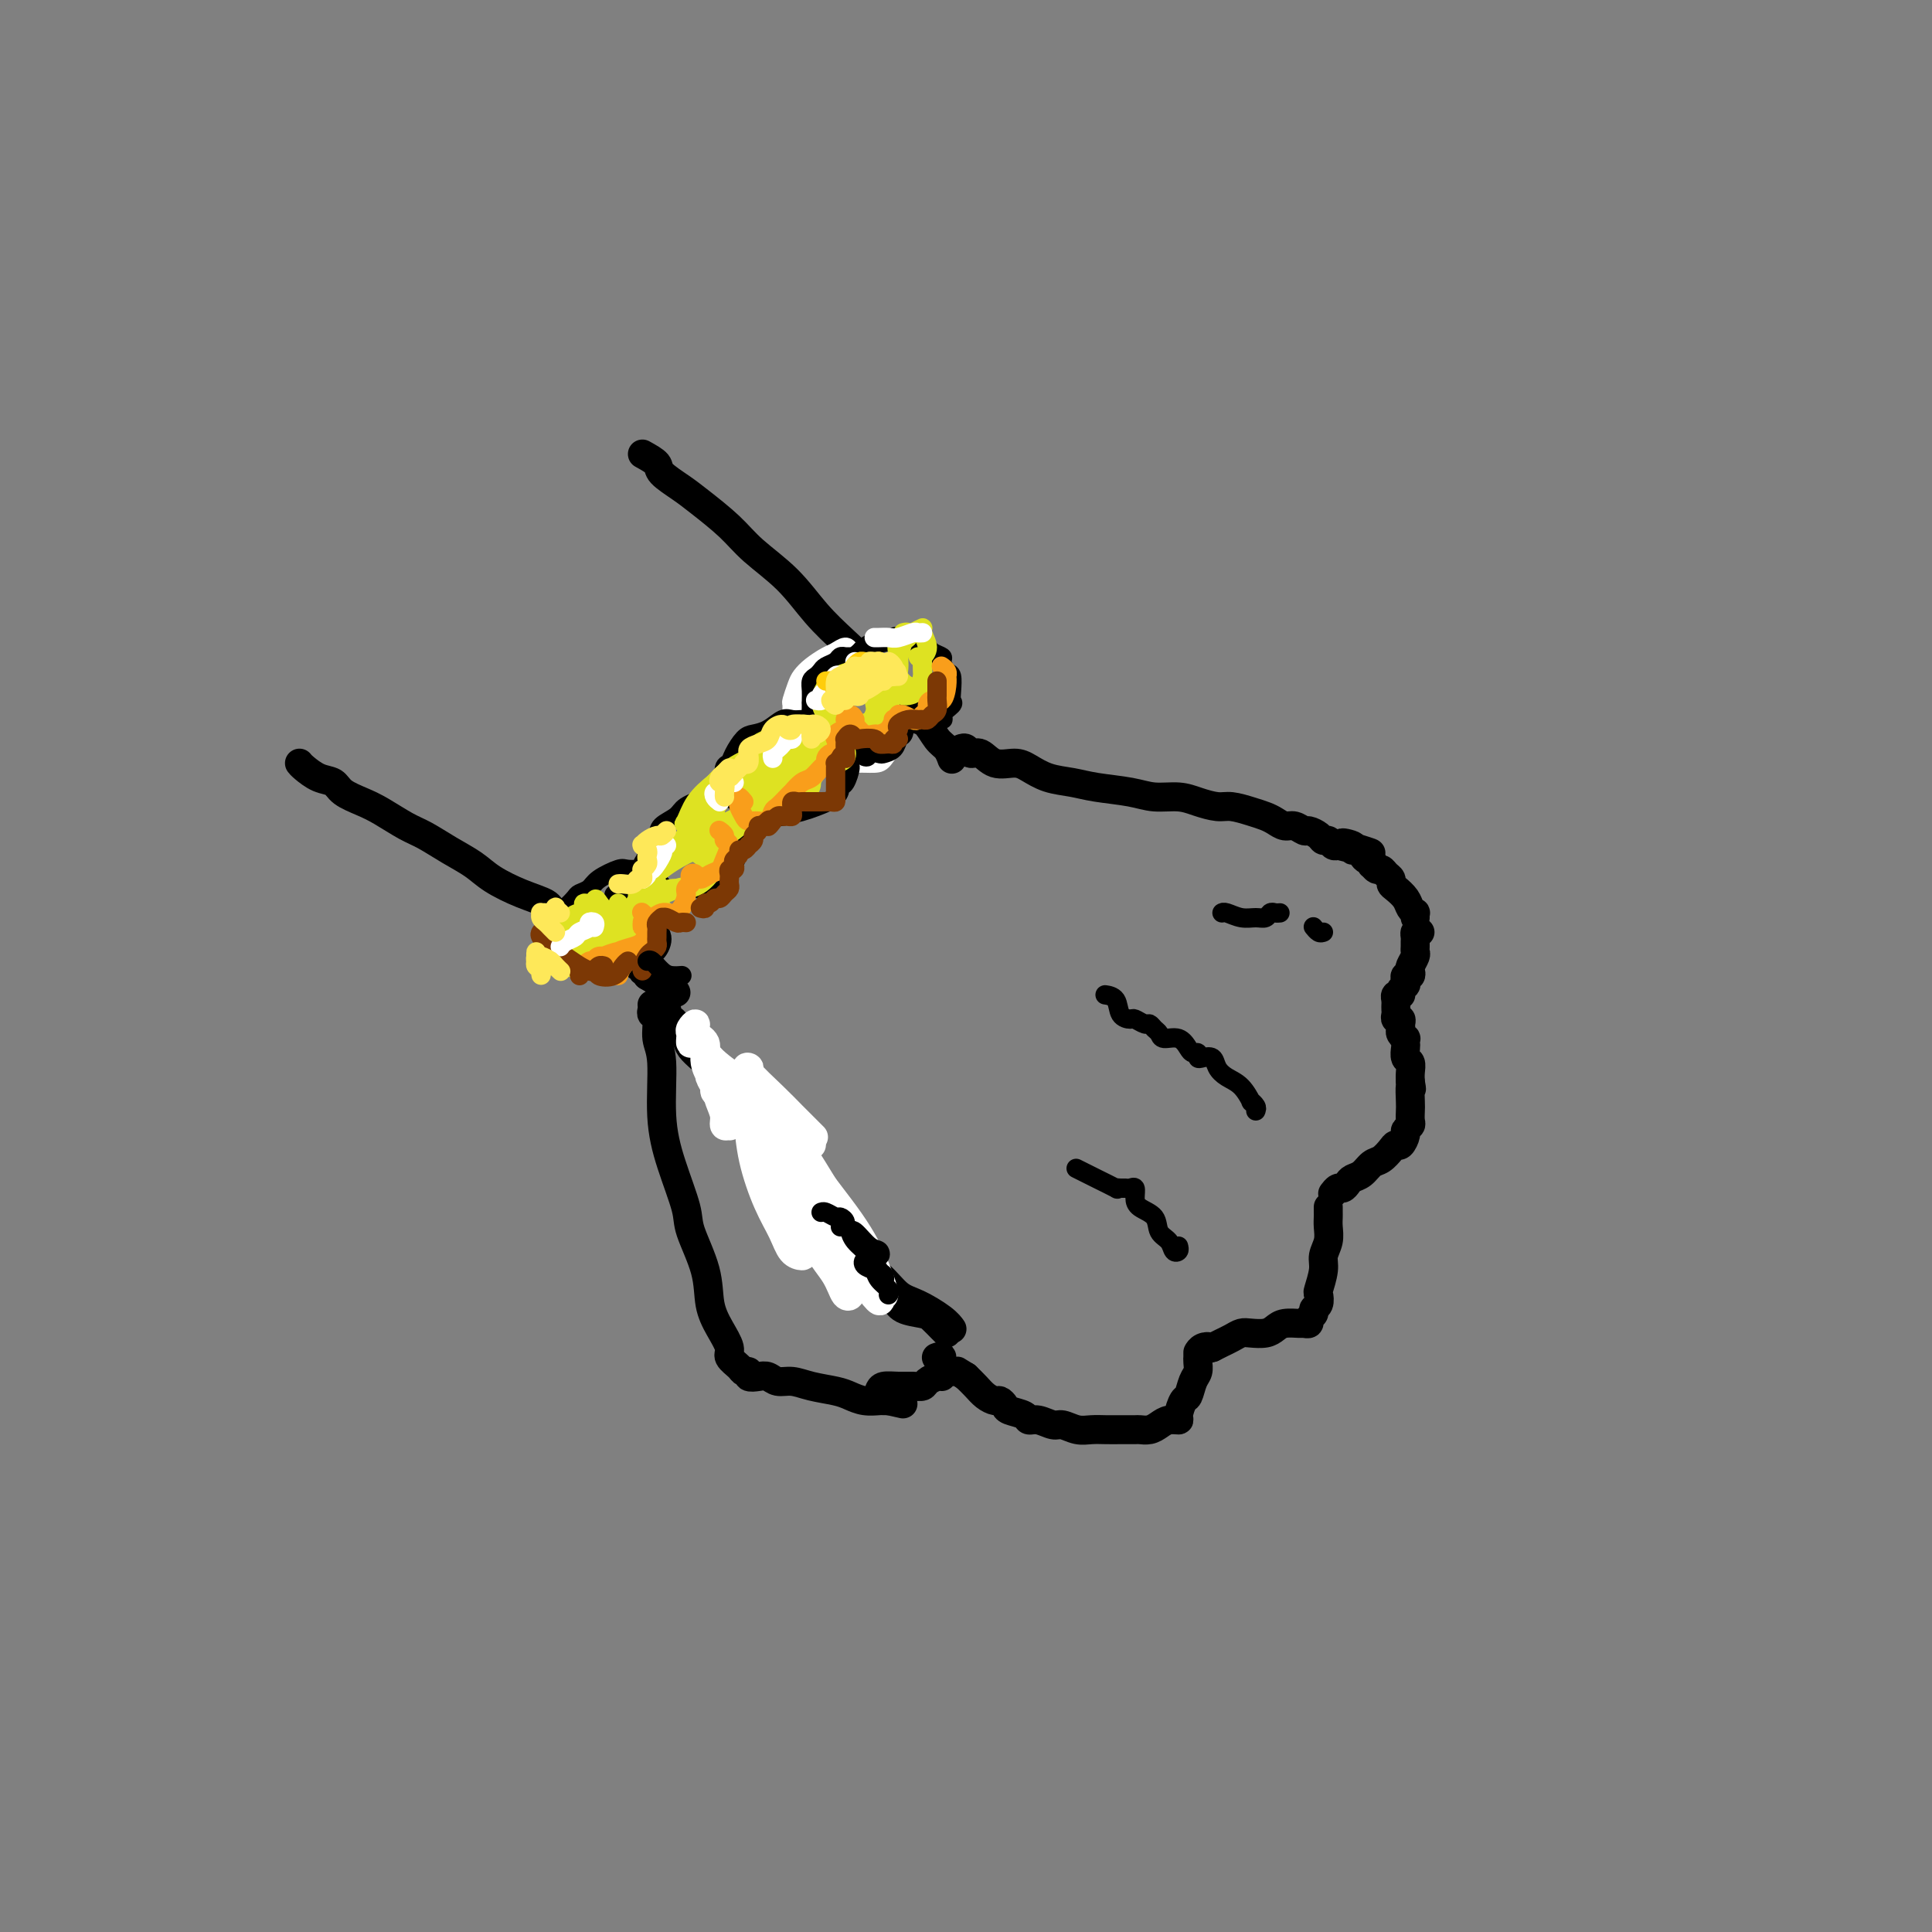 <svg viewBox='0 0 400 400' version='1.1' xmlns='http://www.w3.org/2000/svg' xmlns:xlink='http://www.w3.org/1999/xlink'><rect x="0" y="0" width="400" height="400" fill="#808080" stroke="none"/><g fill='none' stroke='#000000' stroke-width='6' stroke-linecap='round' stroke-linejoin='round'><path d='M133,94c1.255,0.694 2.509,1.388 3,2c0.491,0.612 0.218,1.141 1,2c0.782,0.859 2.620,2.047 4,3c1.380,0.953 2.303,1.671 4,3c1.697,1.329 4.167,3.270 6,5c1.833,1.730 3.028,3.248 5,5c1.972,1.752 4.721,3.739 7,6c2.279,2.261 4.087,4.796 6,7c1.913,2.204 3.930,4.079 6,6c2.070,1.921 4.193,3.890 6,6c1.807,2.110 3.297,4.363 5,6c1.703,1.637 3.619,2.660 5,4c1.381,1.340 2.226,2.998 3,4c0.774,1.002 1.478,1.347 2,2c0.522,0.653 0.864,1.615 1,2c0.136,0.385 0.068,0.192 0,0'/><path d='M62,158c0.165,0.214 0.329,0.428 1,1c0.671,0.572 1.847,1.503 3,2c1.153,0.497 2.283,0.560 3,1c0.717,0.440 1.023,1.258 2,2c0.977,0.742 2.626,1.409 4,2c1.374,0.591 2.471,1.106 4,2c1.529,0.894 3.488,2.168 5,3c1.512,0.832 2.577,1.224 4,2c1.423,0.776 3.205,1.937 5,3c1.795,1.063 3.605,2.027 5,3c1.395,0.973 2.376,1.956 4,3c1.624,1.044 3.892,2.150 6,3c2.108,0.850 4.056,1.445 5,2c0.944,0.555 0.885,1.069 2,2c1.115,0.931 3.403,2.278 5,3c1.597,0.722 2.503,0.820 3,1c0.497,0.180 0.585,0.443 1,1c0.415,0.557 1.158,1.407 2,2c0.842,0.593 1.785,0.928 2,1c0.215,0.072 -0.297,-0.120 0,0c0.297,0.120 1.404,0.553 2,1c0.596,0.447 0.680,0.908 1,1c0.320,0.092 0.874,-0.186 1,0c0.126,0.186 -0.176,0.837 0,1c0.176,0.163 0.831,-0.163 1,0c0.169,0.163 -0.147,0.813 0,1c0.147,0.187 0.756,-0.089 1,0c0.244,0.089 0.122,0.545 0,1'/><path d='M134,202c11.301,6.820 3.554,1.870 1,0c-2.554,-1.870 0.086,-0.658 1,0c0.914,0.658 0.101,0.764 0,1c-0.101,0.236 0.511,0.602 1,1c0.489,0.398 0.854,0.828 1,1c0.146,0.172 0.073,0.086 0,0'/><path d='M199,155c0.353,-0.130 0.706,-0.260 1,0c0.294,0.260 0.528,0.909 1,1c0.472,0.091 1.181,-0.375 2,0c0.819,0.375 1.748,1.592 3,2c1.252,0.408 2.828,0.007 4,0c1.172,-0.007 1.940,0.379 3,1c1.060,0.621 2.410,1.477 4,2c1.590,0.523 3.419,0.714 5,1c1.581,0.286 2.915,0.668 5,1c2.085,0.332 4.922,0.615 7,1c2.078,0.385 3.398,0.873 5,1c1.602,0.127 3.485,-0.107 5,0c1.515,0.107 2.661,0.553 4,1c1.339,0.447 2.873,0.893 4,1c1.127,0.107 1.849,-0.125 3,0c1.151,0.125 2.731,0.607 4,1c1.269,0.393 2.228,0.698 3,1c0.772,0.302 1.358,0.602 2,1c0.642,0.398 1.342,0.894 2,1c0.658,0.106 1.276,-0.178 2,0c0.724,0.178 1.556,0.817 2,1c0.444,0.183 0.500,-0.091 1,0c0.500,0.091 1.443,0.546 2,1c0.557,0.454 0.727,0.905 1,1c0.273,0.095 0.651,-0.167 1,0c0.349,0.167 0.671,0.762 1,1c0.329,0.238 0.664,0.119 1,0'/><path d='M277,175c12.456,3.111 4.594,0.889 2,0c-2.594,-0.889 0.078,-0.444 1,0c0.922,0.444 0.093,0.888 0,1c-0.093,0.112 0.550,-0.110 1,0c0.450,0.110 0.708,0.550 1,1c0.292,0.450 0.617,0.909 1,1c0.383,0.091 0.824,-0.187 1,0c0.176,0.187 0.088,0.838 0,1c-0.088,0.162 -0.177,-0.164 0,0c0.177,0.164 0.621,0.818 1,1c0.379,0.182 0.692,-0.107 1,0c0.308,0.107 0.611,0.609 1,1c0.389,0.391 0.863,0.672 1,1c0.137,0.328 -0.065,0.705 0,1c0.065,0.295 0.396,0.509 1,1c0.604,0.491 1.482,1.260 2,2c0.518,0.740 0.675,1.453 1,2c0.325,0.547 0.819,0.930 1,1c0.181,0.070 0.049,-0.174 0,0c-0.049,0.174 -0.014,0.764 0,1c0.014,0.236 0.007,0.118 0,0'/><path d='M137,208c0.032,-0.119 0.064,-0.239 0,0c-0.064,0.239 -0.226,0.836 0,1c0.226,0.164 0.838,-0.104 1,0c0.162,0.104 -0.126,0.580 0,1c0.126,0.420 0.668,0.785 1,1c0.332,0.215 0.456,0.280 1,1c0.544,0.720 1.508,2.093 2,3c0.492,0.907 0.513,1.347 1,2c0.487,0.653 1.440,1.518 2,2c0.560,0.482 0.727,0.581 1,1c0.273,0.419 0.651,1.159 1,2c0.349,0.841 0.667,1.783 1,2c0.333,0.217 0.681,-0.293 1,0c0.319,0.293 0.610,1.387 1,2c0.390,0.613 0.878,0.745 1,1c0.122,0.255 -0.121,0.633 0,1c0.121,0.367 0.607,0.725 1,1c0.393,0.275 0.693,0.469 1,1c0.307,0.531 0.621,1.399 1,2c0.379,0.601 0.823,0.934 1,1c0.177,0.066 0.089,-0.137 0,0c-0.089,0.137 -0.178,0.614 0,1c0.178,0.386 0.622,0.682 1,1c0.378,0.318 0.689,0.659 1,1'/><path d='M157,236c3.029,4.576 0.600,2.015 0,1c-0.600,-1.015 0.628,-0.484 1,0c0.372,0.484 -0.112,0.922 0,1c0.112,0.078 0.818,-0.204 1,0c0.182,0.204 -0.162,0.895 0,1c0.162,0.105 0.831,-0.375 1,0c0.169,0.375 -0.161,1.606 0,2c0.161,0.394 0.813,-0.048 1,0c0.187,0.048 -0.090,0.586 0,1c0.090,0.414 0.546,0.703 1,1c0.454,0.297 0.906,0.601 1,1c0.094,0.399 -0.171,0.895 0,1c0.171,0.105 0.777,-0.179 1,0c0.223,0.179 0.064,0.821 0,1c-0.064,0.179 -0.032,-0.106 0,0c0.032,0.106 0.065,0.602 0,1c-0.065,0.398 -0.229,0.698 0,1c0.229,0.302 0.850,0.606 1,1c0.150,0.394 -0.170,0.879 0,1c0.170,0.121 0.829,-0.122 1,0c0.171,0.122 -0.146,0.610 0,1c0.146,0.390 0.756,0.683 1,1c0.244,0.317 0.122,0.659 0,1'/><path d='M167,253c1.774,2.585 1.210,0.548 1,0c-0.210,-0.548 -0.067,0.393 0,1c0.067,0.607 0.059,0.880 0,1c-0.059,0.120 -0.170,0.087 0,0c0.170,-0.087 0.621,-0.227 1,0c0.379,0.227 0.687,0.823 1,1c0.313,0.177 0.632,-0.064 1,0c0.368,0.064 0.787,0.434 1,1c0.213,0.566 0.222,1.330 1,2c0.778,0.670 2.327,1.247 4,2c1.673,0.753 3.471,1.684 5,3c1.529,1.316 2.788,3.018 4,4c1.212,0.982 2.376,1.242 4,2c1.624,0.758 3.706,2.012 5,3c1.294,0.988 1.798,1.711 2,2c0.202,0.289 0.101,0.145 0,0'/><path d='M294,193c-0.423,-0.089 -0.846,-0.178 -1,0c-0.154,0.178 -0.040,0.624 0,1c0.040,0.376 0.007,0.682 0,1c-0.007,0.318 0.012,0.648 0,1c-0.012,0.352 -0.055,0.725 0,1c0.055,0.275 0.207,0.451 0,1c-0.207,0.549 -0.774,1.471 -1,2c-0.226,0.529 -0.112,0.667 0,1c0.112,0.333 0.222,0.863 0,1c-0.222,0.137 -0.776,-0.117 -1,0c-0.224,0.117 -0.116,0.605 0,1c0.116,0.395 0.241,0.698 0,1c-0.241,0.302 -0.849,0.603 -1,1c-0.151,0.397 0.155,0.890 0,1c-0.155,0.110 -0.773,-0.163 -1,0c-0.227,0.163 -0.065,0.761 0,1c0.065,0.239 0.032,0.120 0,0'/><path d='M289,208c-0.008,0.341 -0.016,0.683 0,1c0.016,0.317 0.057,0.610 0,1c-0.057,0.390 -0.212,0.878 0,1c0.212,0.122 0.793,-0.121 1,0c0.207,0.121 0.041,0.606 0,1c-0.041,0.394 0.041,0.697 0,1c-0.041,0.303 -0.207,0.605 0,1c0.207,0.395 0.786,0.883 1,1c0.214,0.117 0.061,-0.138 0,0c-0.061,0.138 -0.030,0.670 0,1c0.030,0.330 0.061,0.459 0,1c-0.061,0.541 -0.212,1.496 0,2c0.212,0.504 0.788,0.559 1,1c0.212,0.441 0.061,1.269 0,2c-0.061,0.731 -0.030,1.366 0,2'/><path d='M292,224c0.464,2.544 0.126,0.905 0,1c-0.126,0.095 -0.038,1.924 0,3c0.038,1.076 0.025,1.400 0,2c-0.025,0.600 -0.062,1.475 0,2c0.062,0.525 0.224,0.701 0,1c-0.224,0.299 -0.833,0.723 -1,1c-0.167,0.277 0.107,0.407 0,1c-0.107,0.593 -0.595,1.649 -1,2c-0.405,0.351 -0.727,-0.004 -1,0c-0.273,0.004 -0.497,0.368 -1,1c-0.503,0.632 -1.287,1.531 -2,2c-0.713,0.469 -1.357,0.508 -2,1c-0.643,0.492 -1.285,1.437 -2,2c-0.715,0.563 -1.502,0.743 -2,1c-0.498,0.257 -0.708,0.591 -1,1c-0.292,0.409 -0.666,0.893 -1,1c-0.334,0.107 -0.628,-0.164 -1,0c-0.372,0.164 -0.820,0.761 -1,1c-0.180,0.239 -0.090,0.119 0,0'/><path d='M275,250c0.001,-0.094 0.001,-0.188 0,0c-0.001,0.188 -0.004,0.659 0,1c0.004,0.341 0.016,0.554 0,1c-0.016,0.446 -0.061,1.125 0,2c0.061,0.875 0.226,1.945 0,3c-0.226,1.055 -0.844,2.093 -1,3c-0.156,0.907 0.150,1.682 0,3c-0.150,1.318 -0.757,3.179 -1,4c-0.243,0.821 -0.122,0.601 0,1c0.122,0.399 0.244,1.417 0,2c-0.244,0.583 -0.853,0.730 -1,1c-0.147,0.270 0.170,0.661 0,1c-0.170,0.339 -0.826,0.626 -1,1c-0.174,0.374 0.133,0.835 0,1c-0.133,0.165 -0.706,0.034 -1,0c-0.294,-0.034 -0.309,0.030 -1,0c-0.691,-0.030 -2.058,-0.152 -3,0c-0.942,0.152 -1.459,0.579 -2,1c-0.541,0.421 -1.105,0.835 -2,1c-0.895,0.165 -2.119,0.082 -3,0c-0.881,-0.082 -1.418,-0.163 -2,0c-0.582,0.163 -1.207,0.569 -2,1c-0.793,0.431 -1.752,0.885 -2,1c-0.248,0.115 0.215,-0.110 0,0c-0.215,0.110 -1.107,0.555 -2,1'/><path d='M251,279c-3.276,0.944 -1.466,0.305 -1,0c0.466,-0.305 -0.413,-0.274 -1,0c-0.587,0.274 -0.882,0.793 -1,1c-0.118,0.207 -0.059,0.104 0,0'/><path d='M248,281c0.006,-0.062 0.013,-0.125 0,0c-0.013,0.125 -0.045,0.437 0,1c0.045,0.563 0.165,1.376 0,2c-0.165,0.624 -0.617,1.057 -1,2c-0.383,0.943 -0.697,2.396 -1,3c-0.303,0.604 -0.595,0.361 -1,1c-0.405,0.639 -0.923,2.161 -1,3c-0.077,0.839 0.288,0.995 0,1c-0.288,0.005 -1.227,-0.142 -2,0c-0.773,0.142 -1.379,0.574 -2,1c-0.621,0.426 -1.257,0.846 -2,1c-0.743,0.154 -1.591,0.041 -2,0c-0.409,-0.041 -0.377,-0.010 -1,0c-0.623,0.010 -1.900,-0.001 -3,0c-1.100,0.001 -2.023,0.016 -3,0c-0.977,-0.016 -2.008,-0.061 -3,0c-0.992,0.061 -1.944,0.227 -3,0c-1.056,-0.227 -2.217,-0.848 -3,-1c-0.783,-0.152 -1.187,0.167 -2,0c-0.813,-0.167 -2.035,-0.818 -3,-1c-0.965,-0.182 -1.673,0.105 -2,0c-0.327,-0.105 -0.272,-0.602 -1,-1c-0.728,-0.398 -2.240,-0.697 -3,-1c-0.760,-0.303 -0.770,-0.609 -1,-1c-0.230,-0.391 -0.680,-0.867 -1,-1c-0.320,-0.133 -0.508,0.078 -1,0c-0.492,-0.078 -1.286,-0.444 -2,-1c-0.714,-0.556 -1.347,-1.302 -2,-2c-0.653,-0.698 -1.327,-1.349 -2,-2'/><path d='M200,285c-2.587,-1.591 -1.555,-1.067 -2,-1c-0.445,0.067 -2.367,-0.322 -3,-1c-0.633,-0.678 0.022,-1.644 0,-2c-0.022,-0.356 -0.721,-0.102 -1,0c-0.279,0.102 -0.140,0.051 0,0'/><path d='M196,276c-0.228,-0.222 -0.455,-0.444 -1,-1c-0.545,-0.556 -1.407,-1.445 -2,-2c-0.593,-0.555 -0.916,-0.776 -2,-1c-1.084,-0.224 -2.930,-0.452 -4,-1c-1.070,-0.548 -1.365,-1.417 -2,-2c-0.635,-0.583 -1.610,-0.881 -2,-1c-0.390,-0.119 -0.195,-0.060 0,0'/><path d='M135,208c0.033,0.313 0.065,0.626 0,1c-0.065,0.374 -0.229,0.810 0,1c0.229,0.190 0.851,0.136 1,1c0.149,0.864 -0.173,2.647 0,4c0.173,1.353 0.842,2.276 1,5c0.158,2.724 -0.196,7.248 0,11c0.196,3.752 0.941,6.733 2,10c1.059,3.267 2.433,6.820 3,9c0.567,2.180 0.328,2.986 1,5c0.672,2.014 2.255,5.235 3,8c0.745,2.765 0.651,5.073 1,7c0.349,1.927 1.140,3.473 2,5c0.860,1.527 1.790,3.035 2,4c0.210,0.965 -0.299,1.387 0,2c0.299,0.613 1.407,1.419 2,2c0.593,0.581 0.673,0.939 1,1c0.327,0.061 0.902,-0.176 1,0c0.098,0.176 -0.281,0.764 0,1c0.281,0.236 1.221,0.119 2,0c0.779,-0.119 1.398,-0.239 2,0c0.602,0.239 1.186,0.837 2,1c0.814,0.163 1.859,-0.110 3,0c1.141,0.110 2.379,0.604 4,1c1.621,0.396 3.625,0.695 5,1c1.375,0.305 2.123,0.618 3,1c0.877,0.382 1.885,0.834 3,1c1.115,0.166 2.339,0.045 3,0c0.661,-0.045 0.760,-0.013 1,0c0.240,0.013 0.620,0.006 1,0'/><path d='M184,290c5.167,1.167 2.583,0.583 0,0'/><path d='M182,288c0.159,-0.424 0.318,-0.848 1,-1c0.682,-0.152 1.888,-0.030 3,0c1.112,0.030 2.130,-0.030 3,0c0.870,0.030 1.592,0.152 2,0c0.408,-0.152 0.501,-0.577 1,-1c0.499,-0.423 1.404,-0.845 2,-1c0.596,-0.155 0.885,-0.044 1,0c0.115,0.044 0.058,0.022 0,0'/></g>
<g fill='none' stroke='#FFFFFF' stroke-width='6' stroke-linecap='round' stroke-linejoin='round'><path d='M168,237c-0.339,-0.854 -0.678,-1.709 -1,-2c-0.322,-0.291 -0.626,-0.020 -1,0c-0.374,0.020 -0.818,-0.211 -1,0c-0.182,0.211 -0.101,0.863 0,1c0.101,0.137 0.223,-0.241 0,1c-0.223,1.241 -0.793,4.102 -1,6c-0.207,1.898 -0.053,2.835 0,4c0.053,1.165 0.004,2.559 0,3c-0.004,0.441 0.036,-0.069 0,0c-0.036,0.069 -0.150,0.717 0,1c0.150,0.283 0.562,0.199 0,-1c-0.562,-1.199 -2.098,-3.514 -3,-6c-0.902,-2.486 -1.170,-5.144 -2,-7c-0.830,-1.856 -2.221,-2.909 -3,-4c-0.779,-1.091 -0.946,-2.218 -1,-3c-0.054,-0.782 0.006,-1.217 0,-1c-0.006,0.217 -0.077,1.088 0,3c0.077,1.912 0.301,4.866 1,8c0.699,3.134 1.873,6.447 3,9c1.127,2.553 2.208,4.346 3,6c0.792,1.654 1.296,3.167 2,4c0.704,0.833 1.609,0.984 2,1c0.391,0.016 0.270,-0.105 0,-1c-0.270,-0.895 -0.688,-2.564 -1,-5c-0.312,-2.436 -0.519,-5.638 -1,-8c-0.481,-2.362 -1.237,-3.884 -2,-6c-0.763,-2.116 -1.535,-4.825 -2,-6c-0.465,-1.175 -0.625,-0.816 -1,-1c-0.375,-0.184 -0.964,-0.910 -1,-1c-0.036,-0.090 0.482,0.455 1,1'/><path d='M159,233c-0.514,-2.858 0.702,2.997 2,7c1.298,4.003 2.678,6.155 4,9c1.322,2.845 2.586,6.382 4,9c1.414,2.618 2.978,4.318 4,6c1.022,1.682 1.502,3.345 2,4c0.498,0.655 1.015,0.301 1,0c-0.015,-0.301 -0.561,-0.547 -1,-2c-0.439,-1.453 -0.772,-4.111 -2,-7c-1.228,-2.889 -3.350,-6.009 -5,-9c-1.650,-2.991 -2.827,-5.851 -4,-8c-1.173,-2.149 -2.342,-3.585 -3,-5c-0.658,-1.415 -0.806,-2.810 -1,-3c-0.194,-0.190 -0.434,0.824 0,2c0.434,1.176 1.542,2.512 3,5c1.458,2.488 3.266,6.126 5,9c1.734,2.874 3.393,4.982 5,7c1.607,2.018 3.162,3.946 4,5c0.838,1.054 0.960,1.233 1,1c0.040,-0.233 -0.003,-0.878 0,-2c0.003,-1.122 0.050,-2.720 -1,-5c-1.050,-2.280 -3.199,-5.243 -5,-8c-1.801,-2.757 -3.255,-5.308 -5,-8c-1.745,-2.692 -3.781,-5.525 -5,-7c-1.219,-1.475 -1.621,-1.590 -2,-2c-0.379,-0.410 -0.734,-1.113 -1,-1c-0.266,0.113 -0.444,1.044 0,3c0.444,1.956 1.511,4.937 3,8c1.489,3.063 3.401,6.209 6,10c2.599,3.791 5.885,8.226 8,11c2.115,2.774 3.057,3.887 4,5'/><path d='M180,267c3.157,4.179 2.050,1.625 2,1c-0.050,-0.625 0.957,0.678 1,0c0.043,-0.678 -0.878,-3.336 -2,-6c-1.122,-2.664 -2.445,-5.333 -5,-9c-2.555,-3.667 -6.344,-8.331 -9,-12c-2.656,-3.669 -4.180,-6.343 -6,-9c-1.820,-2.657 -3.936,-5.299 -5,-7c-1.064,-1.701 -1.076,-2.463 -1,-3c0.076,-0.537 0.242,-0.851 0,-1c-0.242,-0.149 -0.891,-0.134 0,1c0.891,1.134 3.321,3.386 5,5c1.679,1.614 2.606,2.588 4,4c1.394,1.412 3.255,3.260 4,4c0.745,0.740 0.372,0.370 0,0'/><path d='M151,227c-0.000,-0.526 -0.000,-1.051 0,-1c0.000,0.051 0.001,0.679 0,1c-0.001,0.321 -0.004,0.336 0,1c0.004,0.664 0.016,1.977 0,3c-0.016,1.023 -0.060,1.758 0,2c0.060,0.242 0.224,-0.008 0,0c-0.224,0.008 -0.834,0.273 -1,0c-0.166,-0.273 0.114,-1.083 0,-2c-0.114,-0.917 -0.620,-1.941 -1,-3c-0.380,-1.059 -0.634,-2.152 -1,-3c-0.366,-0.848 -0.845,-1.449 -1,-2c-0.155,-0.551 0.015,-1.050 0,-1c-0.015,0.050 -0.214,0.651 0,1c0.214,0.349 0.840,0.447 1,1c0.160,0.553 -0.147,1.562 0,2c0.147,0.438 0.749,0.303 1,0c0.251,-0.303 0.150,-0.776 0,-1c-0.150,-0.224 -0.351,-0.198 -1,-1c-0.649,-0.802 -1.747,-2.432 -2,-4c-0.253,-1.568 0.339,-3.072 0,-4c-0.339,-0.928 -1.607,-1.278 -2,-2c-0.393,-0.722 0.091,-1.816 0,-2c-0.091,-0.184 -0.757,0.544 -1,1c-0.243,0.456 -0.064,0.642 0,1c0.064,0.358 0.012,0.889 0,1c-0.012,0.111 0.018,-0.197 0,0c-0.018,0.197 -0.082,0.899 0,1c0.082,0.101 0.309,-0.400 1,0c0.691,0.400 1.845,1.700 3,3'/><path d='M147,219c1.578,1.667 4.022,3.333 5,4c0.978,0.667 0.489,0.333 0,0'/></g>
<g fill='none' stroke='#FFFFFF' stroke-width='4' stroke-linecap='round' stroke-linejoin='round'><path d='M176,135c-0.236,-0.518 -0.473,-1.036 -1,-1c-0.527,0.036 -1.345,0.627 -2,1c-0.655,0.373 -1.146,0.528 -2,1c-0.854,0.472 -2.071,1.263 -3,2c-0.929,0.737 -1.570,1.422 -2,2c-0.430,0.578 -0.650,1.051 -1,2c-0.350,0.949 -0.831,2.376 -1,3c-0.169,0.624 -0.026,0.446 0,1c0.026,0.554 -0.064,1.841 0,3c0.064,1.159 0.284,2.191 1,3c0.716,0.809 1.929,1.394 3,2c1.071,0.606 2.002,1.233 3,2c0.998,0.767 2.064,1.674 3,2c0.936,0.326 1.743,0.071 3,0c1.257,-0.071 2.963,0.041 4,0c1.037,-0.041 1.403,-0.236 2,-1c0.597,-0.764 1.425,-2.097 2,-3c0.575,-0.903 0.897,-1.376 1,-2c0.103,-0.624 -0.015,-1.400 0,-2c0.015,-0.600 0.161,-1.023 0,-2c-0.161,-0.977 -0.631,-2.509 -1,-3c-0.369,-0.491 -0.638,0.060 -1,0c-0.362,-0.060 -0.818,-0.731 -1,-1c-0.182,-0.269 -0.091,-0.134 0,0'/></g>
<g fill='none' stroke='#000000' stroke-width='4' stroke-linecap='round' stroke-linejoin='round'><path d='M175,136c0.285,-0.000 0.571,-0.001 1,0c0.429,0.001 1.003,0.003 1,0c-0.003,-0.003 -0.582,-0.012 -1,0c-0.418,0.012 -0.675,0.045 -1,0c-0.325,-0.045 -0.717,-0.166 -1,0c-0.283,0.166 -0.458,0.621 -1,1c-0.542,0.379 -1.452,0.682 -2,1c-0.548,0.318 -0.735,0.652 -1,1c-0.265,0.348 -0.607,0.712 -1,1c-0.393,0.288 -0.838,0.502 -1,1c-0.162,0.498 -0.040,1.281 0,2c0.040,0.719 0.000,1.375 0,2c-0.000,0.625 0.040,1.219 0,2c-0.040,0.781 -0.160,1.750 0,2c0.160,0.250 0.602,-0.217 1,0c0.398,0.217 0.753,1.119 1,2c0.247,0.881 0.384,1.742 1,2c0.616,0.258 1.709,-0.088 2,0c0.291,0.088 -0.221,0.611 0,1c0.221,0.389 1.175,0.643 2,1c0.825,0.357 1.521,0.816 2,1c0.479,0.184 0.739,0.092 1,0'/><path d='M178,156c1.887,1.394 1.605,0.381 2,0c0.395,-0.381 1.468,-0.128 2,0c0.532,0.128 0.522,0.133 1,0c0.478,-0.133 1.445,-0.403 2,-1c0.555,-0.597 0.699,-1.522 1,-2c0.301,-0.478 0.760,-0.509 1,-1c0.240,-0.491 0.260,-1.442 0,-2c-0.260,-0.558 -0.802,-0.724 -1,-1c-0.198,-0.276 -0.053,-0.662 0,-1c0.053,-0.338 0.014,-0.630 0,-1c-0.014,-0.370 -0.004,-0.820 0,-1c0.004,-0.180 0.002,-0.090 0,0'/><path d='M168,149c0.096,-0.001 0.192,-0.002 0,0c-0.192,0.002 -0.673,0.007 -1,0c-0.327,-0.007 -0.500,-0.027 -1,0c-0.500,0.027 -1.327,0.099 -2,0c-0.673,-0.099 -1.192,-0.371 -2,0c-0.808,0.371 -1.904,1.385 -3,2c-1.096,0.615 -2.192,0.831 -3,1c-0.808,0.169 -1.327,0.291 -2,1c-0.673,0.709 -1.501,2.006 -2,3c-0.499,0.994 -0.669,1.684 -1,2c-0.331,0.316 -0.825,0.258 -1,1c-0.175,0.742 -0.033,2.283 0,3c0.033,0.717 -0.044,0.609 0,1c0.044,0.391 0.208,1.283 1,2c0.792,0.717 2.211,1.261 3,2c0.789,0.739 0.947,1.674 2,2c1.053,0.326 3.000,0.043 4,0c1.000,-0.043 1.052,0.153 2,0c0.948,-0.153 2.793,-0.655 4,-1c1.207,-0.345 1.778,-0.534 3,-1c1.222,-0.466 3.096,-1.209 4,-2c0.904,-0.791 0.837,-1.631 1,-2c0.163,-0.369 0.556,-0.267 1,-1c0.444,-0.733 0.938,-2.302 1,-3c0.062,-0.698 -0.309,-0.527 -1,-1c-0.691,-0.473 -1.701,-1.591 -2,-2c-0.299,-0.409 0.112,-0.110 0,0c-0.112,0.110 -0.746,0.031 -1,0c-0.254,-0.031 -0.127,-0.016 0,0'/><path d='M151,163c0.117,-0.389 0.234,-0.778 0,-1c-0.234,-0.222 -0.819,-0.278 -1,0c-0.181,0.278 0.042,0.889 0,1c-0.042,0.111 -0.348,-0.280 -1,0c-0.652,0.280 -1.651,1.230 -3,2c-1.349,0.770 -3.049,1.361 -4,2c-0.951,0.639 -1.154,1.326 -2,2c-0.846,0.674 -2.336,1.336 -3,2c-0.664,0.664 -0.501,1.329 -1,2c-0.499,0.671 -1.658,1.348 -2,2c-0.342,0.652 0.134,1.278 0,2c-0.134,0.722 -0.877,1.538 -1,2c-0.123,0.462 0.375,0.569 1,1c0.625,0.431 1.379,1.187 2,2c0.621,0.813 1.110,1.685 2,2c0.890,0.315 2.182,0.074 3,0c0.818,-0.074 1.161,0.017 2,0c0.839,-0.017 2.175,-0.144 3,0c0.825,0.144 1.139,0.558 2,0c0.861,-0.558 2.270,-2.090 3,-3c0.730,-0.910 0.781,-1.199 1,-2c0.219,-0.801 0.605,-2.113 1,-3c0.395,-0.887 0.799,-1.348 1,-2c0.201,-0.652 0.198,-1.494 0,-2c-0.198,-0.506 -0.592,-0.675 -1,-1c-0.408,-0.325 -0.831,-0.807 -1,-1c-0.169,-0.193 -0.085,-0.096 0,0'/><path d='M135,182c-0.021,-0.309 -0.041,-0.619 0,-1c0.041,-0.381 0.144,-0.834 0,-1c-0.144,-0.166 -0.536,-0.046 -1,0c-0.464,0.046 -0.999,0.018 -1,0c-0.001,-0.018 0.534,-0.026 0,0c-0.534,0.026 -2.136,0.087 -3,0c-0.864,-0.087 -0.990,-0.323 -2,0c-1.010,0.323 -2.904,1.204 -4,2c-1.096,0.796 -1.394,1.508 -2,2c-0.606,0.492 -1.522,0.764 -2,1c-0.478,0.236 -0.520,0.435 -1,1c-0.480,0.565 -1.398,1.497 -2,2c-0.602,0.503 -0.887,0.579 -1,1c-0.113,0.421 -0.053,1.187 0,2c0.053,0.813 0.100,1.671 0,2c-0.100,0.329 -0.348,0.127 0,1c0.348,0.873 1.292,2.821 2,4c0.708,1.179 1.180,1.591 2,2c0.820,0.409 1.987,0.816 3,1c1.013,0.184 1.870,0.145 3,0c1.130,-0.145 2.531,-0.398 4,-1c1.469,-0.602 3.004,-1.555 4,-2c0.996,-0.445 1.452,-0.381 2,-1c0.548,-0.619 1.188,-1.921 1,-3c-0.188,-1.079 -1.202,-1.936 -2,-3c-0.798,-1.064 -1.379,-2.337 -2,-3c-0.621,-0.663 -1.283,-0.717 -2,-1c-0.717,-0.283 -1.491,-0.795 -2,-1c-0.509,-0.205 -0.755,-0.102 -1,0'/><path d='M128,186c-1.500,-1.333 -0.750,-0.667 0,0'/><path d='M177,139c0.002,0.089 0.004,0.179 0,0c-0.004,-0.179 -0.013,-0.625 0,-1c0.013,-0.375 0.048,-0.679 0,-1c-0.048,-0.321 -0.179,-0.659 0,-1c0.179,-0.341 0.668,-0.683 1,-1c0.332,-0.317 0.507,-0.608 1,-1c0.493,-0.392 1.306,-0.886 2,-1c0.694,-0.114 1.271,0.150 2,0c0.729,-0.150 1.610,-0.716 2,-1c0.390,-0.284 0.290,-0.287 1,0c0.710,0.287 2.230,0.864 3,1c0.770,0.136 0.788,-0.171 1,0c0.212,0.171 0.616,0.818 1,1c0.384,0.182 0.747,-0.102 1,0c0.253,0.102 0.397,0.589 1,1c0.603,0.411 1.664,0.747 2,1c0.336,0.253 -0.054,0.425 0,1c0.054,0.575 0.553,1.554 1,2c0.447,0.446 0.843,0.361 1,1c0.157,0.639 0.074,2.004 0,3c-0.074,0.996 -0.139,1.625 0,2c0.139,0.375 0.482,0.496 0,1c-0.482,0.504 -1.789,1.389 -2,2c-0.211,0.611 0.676,0.947 0,1c-0.676,0.053 -2.913,-0.178 -4,0c-1.087,0.178 -1.025,0.765 -1,1c0.025,0.235 0.012,0.117 0,0'/></g>
<g fill='none' stroke='#DEE222' stroke-width='4' stroke-linecap='round' stroke-linejoin='round'><path d='M127,190c0.093,-0.421 0.185,-0.842 0,-1c-0.185,-0.158 -0.649,-0.051 -1,0c-0.351,0.051 -0.590,0.048 -1,0c-0.410,-0.048 -0.990,-0.140 -1,0c-0.010,0.140 0.549,0.510 0,1c-0.549,0.490 -2.208,1.098 -3,2c-0.792,0.902 -0.719,2.098 -1,3c-0.281,0.902 -0.916,1.509 -1,2c-0.084,0.491 0.384,0.867 1,1c0.616,0.133 1.381,0.024 2,0c0.619,-0.024 1.092,0.036 2,0c0.908,-0.036 2.250,-0.168 3,-1c0.750,-0.832 0.906,-2.366 1,-3c0.094,-0.634 0.125,-0.370 0,-1c-0.125,-0.630 -0.405,-2.154 -1,-3c-0.595,-0.846 -1.505,-1.014 -2,-1c-0.495,0.014 -0.576,0.209 -1,0c-0.424,-0.209 -1.191,-0.824 -2,0c-0.809,0.824 -1.660,3.087 -2,4c-0.340,0.913 -0.170,0.476 0,1c0.170,0.524 0.340,2.009 1,3c0.660,0.991 1.810,1.490 3,2c1.190,0.510 2.421,1.032 3,1c0.579,-0.032 0.507,-0.618 1,-1c0.493,-0.382 1.552,-0.560 2,-1c0.448,-0.440 0.286,-1.143 0,-2c-0.286,-0.857 -0.695,-1.869 -1,-3c-0.305,-1.131 -0.505,-2.381 -1,-3c-0.495,-0.619 -1.284,-0.605 -2,-1c-0.716,-0.395 -1.358,-1.197 -2,-2'/><path d='M124,187c-1.031,-1.691 -0.607,-0.418 -1,0c-0.393,0.418 -1.602,-0.017 -2,0c-0.398,0.017 0.015,0.488 0,1c-0.015,0.512 -0.456,1.066 0,2c0.456,0.934 1.811,2.247 3,3c1.189,0.753 2.212,0.946 3,1c0.788,0.054 1.341,-0.031 2,0c0.659,0.031 1.423,0.176 2,0c0.577,-0.176 0.968,-0.675 1,-1c0.032,-0.325 -0.296,-0.476 -1,-1c-0.704,-0.524 -1.786,-1.421 -3,-2c-1.214,-0.579 -2.562,-0.841 -4,-1c-1.438,-0.159 -2.965,-0.214 -4,0c-1.035,0.214 -1.576,0.698 -2,1c-0.424,0.302 -0.730,0.422 -1,1c-0.270,0.578 -0.503,1.612 0,2c0.503,0.388 1.744,0.129 3,0c1.256,-0.129 2.529,-0.129 4,0c1.471,0.129 3.140,0.386 4,0c0.860,-0.386 0.910,-1.413 1,-2c0.090,-0.587 0.220,-0.732 0,-1c-0.220,-0.268 -0.791,-0.660 -1,-1c-0.209,-0.340 -0.056,-0.630 0,-1c0.056,-0.370 0.016,-0.820 0,-1c-0.016,-0.180 -0.008,-0.090 0,0'/><path d='M139,175c0.723,-0.279 1.445,-0.558 2,-1c0.555,-0.442 0.942,-1.046 1,-1c0.058,0.046 -0.213,0.742 -1,1c-0.787,0.258 -2.090,0.079 -3,1c-0.910,0.921 -1.426,2.941 -2,4c-0.574,1.059 -1.206,1.158 -1,2c0.206,0.842 1.250,2.429 2,3c0.750,0.571 1.207,0.126 2,0c0.793,-0.126 1.924,0.066 3,0c1.076,-0.066 2.097,-0.389 3,-1c0.903,-0.611 1.686,-1.510 2,-2c0.314,-0.490 0.158,-0.571 0,-1c-0.158,-0.429 -0.317,-1.205 -1,-2c-0.683,-0.795 -1.891,-1.607 -3,-2c-1.109,-0.393 -2.118,-0.366 -3,0c-0.882,0.366 -1.635,1.069 -3,2c-1.365,0.931 -3.341,2.088 -4,3c-0.659,0.912 -0.000,1.578 0,2c0.000,0.422 -0.658,0.601 0,1c0.658,0.399 2.631,1.019 4,1c1.369,-0.019 2.133,-0.678 3,-1c0.867,-0.322 1.836,-0.308 3,-1c1.164,-0.692 2.524,-2.088 3,-3c0.476,-0.912 0.070,-1.338 0,-2c-0.070,-0.662 0.198,-1.559 0,-2c-0.198,-0.441 -0.861,-0.426 -2,0c-1.139,0.426 -2.754,1.265 -4,2c-1.246,0.735 -2.123,1.368 -3,2'/><path d='M137,180c-1.976,1.258 -2.415,2.403 -3,3c-0.585,0.597 -1.317,0.647 -1,1c0.317,0.353 1.683,1.008 3,1c1.317,-0.008 2.586,-0.679 4,-1c1.414,-0.321 2.972,-0.292 4,-1c1.028,-0.708 1.525,-2.154 2,-3c0.475,-0.846 0.928,-1.091 1,-2c0.072,-0.909 -0.237,-2.481 -1,-3c-0.763,-0.519 -1.981,0.016 -3,0c-1.019,-0.016 -1.840,-0.582 -3,0c-1.160,0.582 -2.658,2.310 -4,4c-1.342,1.690 -2.526,3.340 -3,4c-0.474,0.660 -0.237,0.330 0,0'/><path d='M126,189c-0.008,0.340 -0.017,0.680 0,1c0.017,0.320 0.059,0.619 0,1c-0.059,0.381 -0.219,0.845 0,1c0.219,0.155 0.818,-0.000 2,0c1.182,0.000 2.946,0.155 4,0c1.054,-0.155 1.396,-0.621 2,-1c0.604,-0.379 1.470,-0.672 2,-1c0.530,-0.328 0.725,-0.691 1,-1c0.275,-0.309 0.629,-0.562 0,-1c-0.629,-0.438 -2.243,-1.060 -3,-1c-0.757,0.060 -0.658,0.801 -1,1c-0.342,0.199 -1.126,-0.145 -2,0c-0.874,0.145 -1.838,0.778 -2,1c-0.162,0.222 0.478,0.032 1,0c0.522,-0.032 0.927,0.093 1,0c0.073,-0.093 -0.187,-0.403 0,-1c0.187,-0.597 0.821,-1.480 1,-2c0.179,-0.520 -0.096,-0.675 0,-1c0.096,-0.325 0.564,-0.818 1,-1c0.436,-0.182 0.839,-0.052 1,0c0.161,0.052 0.081,0.026 0,0'/><path d='M155,168c0.301,-0.325 0.602,-0.649 1,-1c0.398,-0.351 0.892,-0.727 1,-1c0.108,-0.273 -0.169,-0.443 0,-1c0.169,-0.557 0.783,-1.502 1,-2c0.217,-0.498 0.038,-0.549 0,-1c-0.038,-0.451 0.064,-1.302 0,-2c-0.064,-0.698 -0.295,-1.243 -1,-1c-0.705,0.243 -1.885,1.273 -3,2c-1.115,0.727 -2.165,1.149 -3,2c-0.835,0.851 -1.456,2.130 -2,3c-0.544,0.870 -1.012,1.329 -1,2c0.012,0.671 0.503,1.553 1,2c0.497,0.447 0.998,0.457 2,0c1.002,-0.457 2.504,-1.382 4,-2c1.496,-0.618 2.988,-0.929 4,-2c1.012,-1.071 1.546,-2.901 2,-4c0.454,-1.099 0.829,-1.467 1,-2c0.171,-0.533 0.139,-1.232 0,-2c-0.139,-0.768 -0.384,-1.604 -1,-2c-0.616,-0.396 -1.601,-0.353 -3,0c-1.399,0.353 -3.212,1.016 -5,2c-1.788,0.984 -3.552,2.287 -5,4c-1.448,1.713 -2.579,3.834 -3,5c-0.421,1.166 -0.132,1.376 0,2c0.132,0.624 0.106,1.660 1,2c0.894,0.340 2.709,-0.017 4,0c1.291,0.017 2.057,0.407 3,0c0.943,-0.407 2.061,-1.609 3,-3c0.939,-1.391 1.697,-2.969 2,-4c0.303,-1.031 0.152,-1.516 0,-2'/><path d='M158,162c0.633,-1.717 -0.285,-1.511 -1,-2c-0.715,-0.489 -1.228,-1.675 -2,-2c-0.772,-0.325 -1.803,0.211 -3,1c-1.197,0.789 -2.560,1.830 -4,3c-1.440,1.170 -2.956,2.468 -4,4c-1.044,1.532 -1.617,3.296 -2,4c-0.383,0.704 -0.576,0.346 0,1c0.576,0.654 1.919,2.318 3,3c1.081,0.682 1.898,0.382 3,0c1.102,-0.382 2.488,-0.848 4,-2c1.512,-1.152 3.149,-2.992 4,-4c0.851,-1.008 0.915,-1.185 1,-2c0.085,-0.815 0.191,-2.268 0,-3c-0.191,-0.732 -0.680,-0.744 -1,-1c-0.320,-0.256 -0.472,-0.755 -1,-1c-0.528,-0.245 -1.434,-0.236 -2,0c-0.566,0.236 -0.794,0.698 -1,1c-0.206,0.302 -0.392,0.444 0,1c0.392,0.556 1.362,1.525 2,2c0.638,0.475 0.943,0.454 2,0c1.057,-0.454 2.867,-1.342 4,-2c1.133,-0.658 1.591,-1.087 2,-2c0.409,-0.913 0.770,-2.310 1,-3c0.230,-0.690 0.330,-0.672 0,-1c-0.330,-0.328 -1.090,-1.003 -2,-1c-0.910,0.003 -1.970,0.685 -3,1c-1.030,0.315 -2.030,0.264 -3,1c-0.970,0.736 -1.909,2.259 -2,3c-0.091,0.741 0.668,0.699 1,1c0.332,0.301 0.238,0.943 1,1c0.762,0.057 2.381,-0.472 4,-1'/><path d='M159,162c1.575,-0.139 2.512,-0.985 3,-2c0.488,-1.015 0.527,-2.197 1,-3c0.473,-0.803 1.381,-1.227 1,-2c-0.381,-0.773 -2.052,-1.896 -3,-2c-0.948,-0.104 -1.172,0.809 -2,2c-0.828,1.191 -2.259,2.659 -3,3c-0.741,0.341 -0.791,-0.447 -1,0c-0.209,0.447 -0.578,2.128 0,3c0.578,0.872 2.103,0.934 3,1c0.897,0.066 1.167,0.135 2,0c0.833,-0.135 2.230,-0.473 3,-1c0.770,-0.527 0.914,-1.241 1,-2c0.086,-0.759 0.114,-1.561 0,-2c-0.114,-0.439 -0.372,-0.515 -1,-1c-0.628,-0.485 -1.628,-1.377 -3,-1c-1.372,0.377 -3.116,2.025 -4,3c-0.884,0.975 -0.909,1.277 -1,2c-0.091,0.723 -0.250,1.867 0,3c0.250,1.133 0.907,2.256 2,3c1.093,0.744 2.620,1.107 4,1c1.380,-0.107 2.613,-0.686 4,-2c1.387,-1.314 2.927,-3.363 4,-5c1.073,-1.637 1.678,-2.863 2,-4c0.322,-1.137 0.360,-2.185 0,-3c-0.360,-0.815 -1.120,-1.397 -2,-2c-0.880,-0.603 -1.882,-1.228 -3,-1c-1.118,0.228 -2.352,1.310 -4,2c-1.648,0.690 -3.710,0.989 -5,2c-1.290,1.011 -1.809,2.734 -2,4c-0.191,1.266 -0.055,2.076 0,3c0.055,0.924 0.027,1.962 0,3'/><path d='M155,164c0.414,1.974 2.450,1.910 4,2c1.550,0.090 2.613,0.333 4,0c1.387,-0.333 3.098,-1.244 4,-2c0.902,-0.756 0.994,-1.357 1,-2c0.006,-0.643 -0.076,-1.327 0,-2c0.076,-0.673 0.308,-1.336 0,-2c-0.308,-0.664 -1.158,-1.329 -2,-2c-0.842,-0.671 -1.676,-1.349 -2,-2c-0.324,-0.651 -0.138,-1.275 0,-1c0.138,0.275 0.228,1.447 0,2c-0.228,0.553 -0.776,0.486 0,1c0.776,0.514 2.875,1.610 4,2c1.125,0.390 1.278,0.073 2,0c0.722,-0.073 2.015,0.096 3,0c0.985,-0.096 1.664,-0.457 2,-1c0.336,-0.543 0.330,-1.267 0,-2c-0.330,-0.733 -0.986,-1.473 -2,-2c-1.014,-0.527 -2.388,-0.839 -4,-1c-1.612,-0.161 -3.461,-0.171 -5,0c-1.539,0.171 -2.768,0.523 -4,1c-1.232,0.477 -2.468,1.080 -3,2c-0.532,0.920 -0.361,2.159 0,3c0.361,0.841 0.910,1.285 2,2c1.090,0.715 2.719,1.702 4,2c1.281,0.298 2.213,-0.092 3,-1c0.787,-0.908 1.430,-2.334 2,-3c0.570,-0.666 1.067,-0.571 1,-1c-0.067,-0.429 -0.698,-1.383 -1,-2c-0.302,-0.617 -0.274,-0.897 -1,-1c-0.726,-0.103 -2.208,-0.029 -3,0c-0.792,0.029 -0.896,0.015 -1,0'/><path d='M163,154c-0.833,-0.667 -0.417,-0.333 0,0'/><path d='M176,144c0.420,-0.021 0.840,-0.041 1,0c0.160,0.041 0.061,0.144 0,0c-0.061,-0.144 -0.083,-0.536 0,-1c0.083,-0.464 0.269,-1.000 0,-1c-0.269,-0.000 -0.995,0.535 -2,1c-1.005,0.465 -2.288,0.861 -3,1c-0.712,0.139 -0.852,0.020 -1,1c-0.148,0.980 -0.305,3.059 0,4c0.305,0.941 1.072,0.744 2,1c0.928,0.256 2.016,0.967 3,1c0.984,0.033 1.863,-0.610 3,-1c1.137,-0.390 2.531,-0.527 3,-1c0.469,-0.473 0.014,-1.283 0,-2c-0.014,-0.717 0.413,-1.343 0,-2c-0.413,-0.657 -1.667,-1.347 -3,-2c-1.333,-0.653 -2.745,-1.268 -4,-1c-1.255,0.268 -2.353,1.421 -3,2c-0.647,0.579 -0.845,0.584 -1,1c-0.155,0.416 -0.269,1.243 0,2c0.269,0.757 0.920,1.443 2,2c1.080,0.557 2.588,0.986 4,1c1.412,0.014 2.727,-0.387 4,-1c1.273,-0.613 2.502,-1.437 3,-2c0.498,-0.563 0.264,-0.865 0,-2c-0.264,-1.135 -0.559,-3.104 -1,-4c-0.441,-0.896 -1.030,-0.718 -2,-1c-0.970,-0.282 -2.322,-1.024 -4,-1c-1.678,0.024 -3.683,0.814 -5,2c-1.317,1.186 -1.948,2.767 -2,4c-0.052,1.233 0.474,2.116 1,3'/><path d='M171,148c0.136,1.429 0.975,1.502 2,2c1.025,0.498 2.237,1.420 3,2c0.763,0.580 1.077,0.817 2,0c0.923,-0.817 2.456,-2.688 3,-4c0.544,-1.312 0.100,-2.064 0,-3c-0.100,-0.936 0.145,-2.055 0,-3c-0.145,-0.945 -0.680,-1.717 -1,-2c-0.320,-0.283 -0.426,-0.076 -1,0c-0.574,0.076 -1.616,0.020 -2,0c-0.384,-0.020 -0.110,-0.006 0,0c0.110,0.006 0.055,0.003 0,0'/><path d='M187,131c0.398,-0.102 0.797,-0.205 1,0c0.203,0.205 0.211,0.717 0,1c-0.211,0.283 -0.642,0.338 -1,1c-0.358,0.662 -0.645,1.933 -1,3c-0.355,1.067 -0.778,1.931 -1,3c-0.222,1.069 -0.241,2.342 0,3c0.241,0.658 0.744,0.701 1,1c0.256,0.299 0.264,0.853 1,1c0.736,0.147 2.198,-0.115 3,-1c0.802,-0.885 0.942,-2.395 1,-3c0.058,-0.605 0.033,-0.306 0,-1c-0.033,-0.694 -0.075,-2.383 0,-3c0.075,-0.617 0.268,-0.164 0,0c-0.268,0.164 -0.995,0.039 -1,0c-0.005,-0.039 0.713,0.008 1,0c0.287,-0.008 0.145,-0.069 0,0c-0.145,0.069 -0.292,0.270 0,0c0.292,-0.270 1.023,-1.009 1,-2c-0.023,-0.991 -0.801,-2.233 -1,-3c-0.199,-0.767 0.182,-1.060 0,-1c-0.182,0.060 -0.926,0.473 -2,1c-1.074,0.527 -2.480,1.168 -3,2c-0.520,0.832 -0.156,1.856 0,3c0.156,1.144 0.105,2.409 0,3c-0.105,0.591 -0.263,0.508 0,1c0.263,0.492 0.946,1.557 2,2c1.054,0.443 2.478,0.263 3,0c0.522,-0.263 0.140,-0.609 0,-1c-0.140,-0.391 -0.040,-0.826 0,-1c0.040,-0.174 0.020,-0.087 0,0'/><path d='M124,196c-0.391,-0.334 -0.782,-0.667 -1,-1c-0.218,-0.333 -0.263,-0.665 0,-1c0.263,-0.335 0.835,-0.674 1,-1c0.165,-0.326 -0.077,-0.640 0,-1c0.077,-0.360 0.473,-0.764 0,-1c-0.473,-0.236 -1.817,-0.302 -3,0c-1.183,0.302 -2.206,0.971 -3,2c-0.794,1.029 -1.358,2.418 -2,3c-0.642,0.582 -1.362,0.355 -1,1c0.362,0.645 1.805,2.161 3,3c1.195,0.839 2.143,1.003 3,1c0.857,-0.003 1.624,-0.171 3,-1c1.376,-0.829 3.362,-2.320 4,-3c0.638,-0.680 -0.070,-0.549 0,-1c0.070,-0.451 0.920,-1.484 1,-2c0.080,-0.516 -0.609,-0.514 -1,-1c-0.391,-0.486 -0.483,-1.458 -1,-2c-0.517,-0.542 -1.460,-0.653 -2,-1c-0.540,-0.347 -0.678,-0.931 -1,-1c-0.322,-0.069 -0.830,0.375 -1,1c-0.170,0.625 -0.004,1.430 0,2c0.004,0.570 -0.155,0.905 0,1c0.155,0.095 0.624,-0.051 1,0c0.376,0.051 0.660,0.300 1,0c0.340,-0.300 0.737,-1.147 1,-2c0.263,-0.853 0.392,-1.712 0,-2c-0.392,-0.288 -1.307,-0.005 -2,0c-0.693,0.005 -1.165,-0.267 -2,0c-0.835,0.267 -2.032,1.072 -3,2c-0.968,0.928 -1.705,1.979 -2,3c-0.295,1.021 -0.147,2.010 0,3'/><path d='M117,197c-0.175,0.931 0.388,0.260 1,0c0.612,-0.260 1.275,-0.108 2,0c0.725,0.108 1.514,0.173 2,0c0.486,-0.173 0.669,-0.585 1,-1c0.331,-0.415 0.809,-0.833 1,-1c0.191,-0.167 0.096,-0.084 0,0'/><path d='M117,191c0.226,-0.083 0.452,-0.167 1,0c0.548,0.167 1.417,0.583 2,1c0.583,0.417 0.881,0.833 1,1c0.119,0.167 0.060,0.083 0,0'/></g>
<g fill='none' stroke='#F99E1B' stroke-width='4' stroke-linecap='round' stroke-linejoin='round'><path d='M133,189c-0.115,-0.095 -0.229,-0.191 0,0c0.229,0.191 0.803,0.667 1,1c0.197,0.333 0.019,0.523 0,1c-0.019,0.477 0.123,1.242 0,2c-0.123,0.758 -0.509,1.509 -1,2c-0.491,0.491 -1.087,0.723 -2,1c-0.913,0.277 -2.142,0.600 -3,1c-0.858,0.400 -1.345,0.879 -2,1c-0.655,0.121 -1.479,-0.115 -2,0c-0.521,0.115 -0.740,0.582 -1,1c-0.260,0.418 -0.562,0.789 -1,1c-0.438,0.211 -1.011,0.263 -1,0c0.011,-0.263 0.606,-0.841 1,-1c0.394,-0.159 0.585,0.102 1,0c0.415,-0.102 1.052,-0.566 2,-1c0.948,-0.434 2.206,-0.838 3,-1c0.794,-0.162 1.124,-0.081 2,0c0.876,0.081 2.298,0.164 3,0c0.702,-0.164 0.685,-0.575 1,-1c0.315,-0.425 0.964,-0.865 1,-1c0.036,-0.135 -0.540,0.036 -1,0c-0.460,-0.036 -0.803,-0.278 -1,0c-0.197,0.278 -0.246,1.074 -1,2c-0.754,0.926 -2.212,1.980 -3,3c-0.788,1.020 -0.904,2.005 -1,2c-0.096,-0.005 -0.170,-1.002 0,-2c0.170,-0.998 0.585,-1.999 1,-3'/><path d='M129,197c0.000,-0.500 0.000,-0.250 0,0'/><path d='M133,191c-0.003,-0.148 -0.006,-0.297 0,0c0.006,0.297 0.021,1.038 0,1c-0.021,-0.038 -0.079,-0.857 0,-1c0.079,-0.143 0.293,0.389 1,0c0.707,-0.389 1.906,-1.701 3,-2c1.094,-0.299 2.083,0.414 3,0c0.917,-0.414 1.761,-1.957 2,-3c0.239,-1.043 -0.129,-1.587 0,-2c0.129,-0.413 0.755,-0.694 1,-1c0.245,-0.306 0.110,-0.635 0,-1c-0.110,-0.365 -0.194,-0.766 0,-1c0.194,-0.234 0.667,-0.302 1,0c0.333,0.302 0.525,0.974 1,1c0.475,0.026 1.234,-0.595 2,-1c0.766,-0.405 1.541,-0.595 2,-1c0.459,-0.405 0.603,-1.026 1,-2c0.397,-0.974 1.048,-2.300 1,-3c-0.048,-0.700 -0.796,-0.775 -1,-1c-0.204,-0.225 0.138,-0.599 0,-1c-0.138,-0.401 -0.754,-0.829 -1,-1c-0.246,-0.171 -0.123,-0.086 0,0'/><path d='M154,166c-0.429,-0.520 -0.859,-1.039 -1,-1c-0.141,0.039 0.006,0.637 0,1c-0.006,0.363 -0.167,0.491 0,1c0.167,0.509 0.661,1.397 1,2c0.339,0.603 0.524,0.920 1,1c0.476,0.080 1.244,-0.076 2,0c0.756,0.076 1.499,0.384 2,0c0.501,-0.384 0.760,-1.460 1,-2c0.240,-0.540 0.463,-0.544 1,-1c0.537,-0.456 1.390,-1.364 2,-2c0.610,-0.636 0.979,-1.000 1,-1c0.021,0.000 -0.306,0.365 0,0c0.306,-0.365 1.244,-1.459 2,-2c0.756,-0.541 1.330,-0.527 2,-1c0.670,-0.473 1.438,-1.432 2,-2c0.562,-0.568 0.920,-0.744 1,-1c0.080,-0.256 -0.119,-0.593 0,-1c0.119,-0.407 0.554,-0.883 1,-1c0.446,-0.117 0.901,0.126 1,0c0.099,-0.126 -0.159,-0.621 0,-1c0.159,-0.379 0.735,-0.640 1,-1c0.265,-0.360 0.219,-0.817 0,-1c-0.219,-0.183 -0.609,-0.091 -1,0'/><path d='M173,153c2.022,-2.556 0.578,-1.444 0,-1c-0.578,0.444 -0.289,0.222 0,0'/><path d='M177,149c-0.284,-0.540 -0.568,-1.079 -1,-1c-0.432,0.079 -1.013,0.778 -1,1c0.013,0.222 0.618,-0.031 1,0c0.382,0.031 0.540,0.346 1,1c0.460,0.654 1.224,1.646 2,2c0.776,0.354 1.566,0.072 2,0c0.434,-0.072 0.513,0.068 1,0c0.487,-0.068 1.384,-0.344 2,-1c0.616,-0.656 0.952,-1.693 1,-2c0.048,-0.307 -0.191,0.118 0,0c0.191,-0.118 0.811,-0.777 1,-1c0.189,-0.223 -0.052,-0.010 0,0c0.052,0.010 0.396,-0.182 1,0c0.604,0.182 1.468,0.740 2,1c0.532,0.260 0.733,0.223 1,0c0.267,-0.223 0.600,-0.632 1,-1c0.400,-0.368 0.867,-0.696 1,-1c0.133,-0.304 -0.070,-0.583 0,-1c0.070,-0.417 0.411,-0.973 1,-1c0.589,-0.027 1.427,0.473 2,0c0.573,-0.473 0.882,-1.920 1,-3c0.118,-1.080 0.045,-1.792 0,-2c-0.045,-0.208 -0.064,0.089 0,0c0.064,-0.089 0.209,-0.562 0,-1c-0.209,-0.438 -0.774,-0.839 -1,-1c-0.226,-0.161 -0.113,-0.080 0,0'/></g>
<g fill='none' stroke='#7C3805' stroke-width='4' stroke-linecap='round' stroke-linejoin='round'><path d='M112,193c-0.156,0.243 -0.312,0.485 0,1c0.312,0.515 1.092,1.302 2,2c0.908,0.698 1.945,1.308 3,2c1.055,0.692 2.129,1.468 3,2c0.871,0.532 1.540,0.822 2,1c0.460,0.178 0.711,0.244 1,0c0.289,-0.244 0.616,-0.796 1,-1c0.384,-0.204 0.824,-0.058 1,0c0.176,0.058 0.088,0.029 0,0'/><path d='M120,202c0.088,-0.430 0.177,-0.860 0,-1c-0.177,-0.140 -0.619,0.008 0,0c0.619,-0.008 2.299,-0.174 3,0c0.701,0.174 0.423,0.688 1,1c0.577,0.313 2.010,0.424 3,0c0.990,-0.424 1.536,-1.383 2,-2c0.464,-0.617 0.847,-0.890 1,-1c0.153,-0.110 0.077,-0.055 0,0'/><path d='M133,201c-0.091,-0.220 -0.182,-0.440 0,-1c0.182,-0.560 0.637,-1.459 1,-2c0.363,-0.541 0.633,-0.722 1,-1c0.367,-0.278 0.831,-0.652 1,-1c0.169,-0.348 0.044,-0.670 0,-1c-0.044,-0.330 -0.008,-0.667 0,-1c0.008,-0.333 -0.012,-0.663 0,-1c0.012,-0.337 0.058,-0.680 0,-1c-0.058,-0.320 -0.219,-0.618 0,-1c0.219,-0.382 0.818,-0.849 1,-1c0.182,-0.151 -0.053,0.012 0,0c0.053,-0.012 0.392,-0.199 1,0c0.608,0.199 1.483,0.785 2,1c0.517,0.215 0.675,0.058 1,0c0.325,-0.058 0.818,-0.015 1,0c0.182,0.015 0.052,0.004 0,0c-0.052,-0.004 -0.026,-0.002 0,0'/><path d='M145,188c0.447,0.122 0.893,0.244 1,0c0.107,-0.244 -0.126,-0.853 0,-1c0.126,-0.147 0.612,0.168 1,0c0.388,-0.168 0.678,-0.818 1,-1c0.322,-0.182 0.675,0.106 1,0c0.325,-0.106 0.623,-0.605 1,-1c0.377,-0.395 0.832,-0.684 1,-1c0.168,-0.316 0.049,-0.658 0,-1c-0.049,-0.342 -0.027,-0.683 0,-1c0.027,-0.317 0.059,-0.610 0,-1c-0.059,-0.390 -0.208,-0.878 0,-1c0.208,-0.122 0.773,0.121 1,0c0.227,-0.121 0.116,-0.606 0,-1c-0.116,-0.394 -0.237,-0.698 0,-1c0.237,-0.302 0.833,-0.602 1,-1c0.167,-0.398 -0.095,-0.894 0,-1c0.095,-0.106 0.546,0.179 1,0c0.454,-0.179 0.910,-0.821 1,-1c0.090,-0.179 -0.187,0.106 0,0c0.187,-0.106 0.837,-0.603 1,-1c0.163,-0.397 -0.163,-0.694 0,-1c0.163,-0.306 0.813,-0.621 1,-1c0.187,-0.379 -0.089,-0.823 0,-1c0.089,-0.177 0.545,-0.089 1,0'/><path d='M158,171c2.173,-2.565 1.107,-0.477 1,0c-0.107,0.477 0.745,-0.657 1,-1c0.255,-0.343 -0.085,0.105 0,0c0.085,-0.105 0.597,-0.763 1,-1c0.403,-0.237 0.696,-0.054 1,0c0.304,0.054 0.617,-0.023 1,0c0.383,0.023 0.834,0.146 1,0c0.166,-0.146 0.048,-0.561 0,-1c-0.048,-0.439 -0.024,-0.902 0,-1c0.024,-0.098 0.048,0.170 0,0c-0.048,-0.170 -0.168,-0.778 0,-1c0.168,-0.222 0.623,-0.060 1,0c0.377,0.060 0.678,0.016 1,0c0.322,-0.016 0.667,-0.005 1,0c0.333,0.005 0.653,0.002 1,0c0.347,-0.002 0.720,-0.004 1,0c0.280,0.004 0.467,0.012 1,0c0.533,-0.012 1.411,-0.045 2,0c0.589,0.045 0.890,0.167 1,0c0.110,-0.167 0.029,-0.622 0,-1c-0.029,-0.378 -0.008,-0.679 0,-1c0.008,-0.321 0.002,-0.663 0,-1c-0.002,-0.337 -0.000,-0.669 0,-1c0.000,-0.331 -0.001,-0.662 0,-1c0.001,-0.338 0.003,-0.682 0,-1c-0.003,-0.318 -0.011,-0.611 0,-1c0.011,-0.389 0.041,-0.874 0,-1c-0.041,-0.126 -0.155,0.107 0,0c0.155,-0.107 0.577,-0.553 1,-1'/><path d='M174,157c0.381,-1.345 0.834,-0.207 1,0c0.166,0.207 0.044,-0.518 0,-1c-0.044,-0.482 -0.009,-0.722 0,-1c0.009,-0.278 -0.008,-0.592 0,-1c0.008,-0.408 0.042,-0.908 0,-1c-0.042,-0.092 -0.158,0.223 0,0c0.158,-0.223 0.591,-0.984 1,-1c0.409,-0.016 0.796,0.713 1,1c0.204,0.287 0.227,0.130 1,0c0.773,-0.130 2.297,-0.235 3,0c0.703,0.235 0.584,0.809 1,1c0.416,0.191 1.366,-0.001 2,0c0.634,0.001 0.954,0.196 1,0c0.046,-0.196 -0.180,-0.784 0,-1c0.180,-0.216 0.766,-0.062 1,0c0.234,0.062 0.117,0.031 0,0'/><path d='M186,151c-0.172,-0.309 -0.344,-0.618 0,-1c0.344,-0.382 1.205,-0.838 2,-1c0.795,-0.162 1.523,-0.031 2,0c0.477,0.031 0.702,-0.037 1,0c0.298,0.037 0.668,0.179 1,0c0.332,-0.179 0.625,-0.678 1,-1c0.375,-0.322 0.833,-0.467 1,-1c0.167,-0.533 0.045,-1.453 0,-2c-0.045,-0.547 -0.012,-0.721 0,-1c0.012,-0.279 0.003,-0.662 0,-1c-0.003,-0.338 -0.001,-0.629 0,-1c0.001,-0.371 0.000,-0.820 0,-1c-0.000,-0.180 -0.000,-0.090 0,0'/></g>
<g fill='none' stroke='#FFFFFF' stroke-width='4' stroke-linecap='round' stroke-linejoin='round'><path d='M123,192c0.128,-0.399 0.257,-0.797 0,-1c-0.257,-0.203 -0.898,-0.209 -1,0c-0.102,0.209 0.337,0.634 0,1c-0.337,0.366 -1.449,0.673 -2,1c-0.551,0.327 -0.539,0.675 -1,1c-0.461,0.325 -1.393,0.626 -2,1c-0.607,0.374 -0.888,0.821 -1,1c-0.112,0.179 -0.056,0.089 0,0'/><path d='M133,182c0.437,-0.287 0.874,-0.573 1,-1c0.126,-0.427 -0.058,-0.994 0,-1c0.058,-0.006 0.359,0.548 1,0c0.641,-0.548 1.622,-2.199 2,-3c0.378,-0.801 0.153,-0.751 0,-1c-0.153,-0.249 -0.233,-0.798 0,-1c0.233,-0.202 0.781,-0.058 1,0c0.219,0.058 0.110,0.029 0,0'/><path d='M149,166c-0.391,-0.301 -0.782,-0.601 -1,-1c-0.218,-0.399 -0.265,-0.895 0,-1c0.265,-0.105 0.840,0.182 1,0c0.160,-0.182 -0.097,-0.833 0,-1c0.097,-0.167 0.548,0.151 1,0c0.452,-0.151 0.905,-0.773 1,-1c0.095,-0.227 -0.167,-0.061 0,0c0.167,0.061 0.762,0.017 1,0c0.238,-0.017 0.119,-0.009 0,0'/><path d='M160,157c-0.089,-0.331 -0.178,-0.662 0,-1c0.178,-0.338 0.622,-0.683 1,-1c0.378,-0.317 0.690,-0.607 1,-1c0.310,-0.393 0.619,-0.889 1,-1c0.381,-0.111 0.833,0.162 1,0c0.167,-0.162 0.048,-0.761 0,-1c-0.048,-0.239 -0.024,-0.120 0,0'/><path d='M169,145c-0.120,-0.023 -0.239,-0.046 0,0c0.239,0.046 0.838,0.163 1,0c0.162,-0.163 -0.111,-0.604 0,-1c0.111,-0.396 0.607,-0.746 1,-1c0.393,-0.254 0.682,-0.411 1,-1c0.318,-0.589 0.663,-1.611 1,-2c0.337,-0.389 0.665,-0.147 1,0c0.335,0.147 0.678,0.197 1,0c0.322,-0.197 0.622,-0.641 1,-1c0.378,-0.359 0.833,-0.632 1,-1c0.167,-0.368 0.045,-0.830 0,-1c-0.045,-0.170 -0.013,-0.049 0,0c0.013,0.049 0.006,0.024 0,0'/><path d='M181,132c0.234,0.008 0.468,0.016 1,0c0.532,-0.016 1.362,-0.057 2,0c0.638,0.057 1.085,0.211 2,0c0.915,-0.211 2.297,-0.789 3,-1c0.703,-0.211 0.728,-0.057 1,0c0.272,0.057 0.792,0.016 1,0c0.208,-0.016 0.104,-0.008 0,0'/></g>
<g fill='none' stroke='#000000' stroke-width='4' stroke-linecap='round' stroke-linejoin='round'><path d='M244,258c0.099,0.373 0.197,0.745 0,1c-0.197,0.255 -0.690,0.392 -1,0c-0.310,-0.392 -0.437,-1.312 -1,-2c-0.563,-0.688 -1.562,-1.145 -2,-2c-0.438,-0.855 -0.317,-2.110 -1,-3c-0.683,-0.890 -2.172,-1.415 -3,-2c-0.828,-0.585 -0.995,-1.228 -1,-2c-0.005,-0.772 0.152,-1.671 0,-2c-0.152,-0.329 -0.611,-0.086 -1,0c-0.389,0.086 -0.706,0.016 -1,0c-0.294,-0.016 -0.564,0.021 -1,0c-0.436,-0.021 -1.038,-0.100 -1,0c0.038,0.100 0.717,0.380 0,0c-0.717,-0.380 -2.831,-1.422 -4,-2c-1.169,-0.578 -1.392,-0.694 -2,-1c-0.608,-0.306 -1.602,-0.802 -2,-1c-0.398,-0.198 -0.199,-0.099 0,0'/><path d='M260,230c0.124,-0.289 0.248,-0.577 0,-1c-0.248,-0.423 -0.868,-0.980 -1,-1c-0.132,-0.020 0.225,0.499 0,0c-0.225,-0.499 -1.034,-2.015 -2,-3c-0.966,-0.985 -2.091,-1.440 -3,-2c-0.909,-0.560 -1.602,-1.226 -2,-2c-0.398,-0.774 -0.502,-1.657 -1,-2c-0.498,-0.343 -1.390,-0.146 -2,0c-0.610,0.146 -0.939,0.242 -1,0c-0.061,-0.242 0.145,-0.820 0,-1c-0.145,-0.180 -0.641,0.040 -1,0c-0.359,-0.040 -0.583,-0.339 -1,-1c-0.417,-0.661 -1.029,-1.684 -2,-2c-0.971,-0.316 -2.300,0.074 -3,0c-0.700,-0.074 -0.769,-0.612 -1,-1c-0.231,-0.388 -0.624,-0.625 -1,-1c-0.376,-0.375 -0.735,-0.886 -1,-1c-0.265,-0.114 -0.437,0.169 -1,0c-0.563,-0.169 -1.517,-0.792 -2,-1c-0.483,-0.208 -0.493,-0.003 -1,0c-0.507,0.003 -1.509,-0.195 -2,-1c-0.491,-0.805 -0.472,-2.216 -1,-3c-0.528,-0.784 -1.604,-0.942 -2,-1c-0.396,-0.058 -0.113,-0.017 0,0c0.113,0.017 0.057,0.008 0,0'/><path d='M274,193c-0.311,0.111 -0.622,0.222 -1,0c-0.378,-0.222 -0.822,-0.778 -1,-1c-0.178,-0.222 -0.089,-0.111 0,0'/><path d='M265,189c-0.328,0.031 -0.657,0.062 -1,0c-0.343,-0.062 -0.701,-0.216 -1,0c-0.299,0.216 -0.539,0.804 -1,1c-0.461,0.196 -1.143,0.000 -2,0c-0.857,-0.000 -1.890,0.196 -3,0c-1.110,-0.196 -2.299,-0.784 -3,-1c-0.701,-0.216 -0.915,-0.062 -1,0c-0.085,0.062 -0.043,0.031 0,0'/><path d='M184,268c-0.054,0.067 -0.108,0.135 0,0c0.108,-0.135 0.380,-0.471 0,-1c-0.380,-0.529 -1.410,-1.249 -2,-2c-0.590,-0.751 -0.740,-1.533 -1,-2c-0.260,-0.467 -0.631,-0.620 -1,-1c-0.369,-0.380 -0.736,-0.987 -1,-1c-0.264,-0.013 -0.424,0.567 0,1c0.424,0.433 1.432,0.717 2,1c0.568,0.283 0.698,0.564 1,1c0.302,0.436 0.778,1.025 1,1c0.222,-0.025 0.189,-0.666 0,-1c-0.189,-0.334 -0.534,-0.362 -1,-1c-0.466,-0.638 -1.052,-1.887 -2,-3c-0.948,-1.113 -2.259,-2.091 -3,-3c-0.741,-0.909 -0.913,-1.747 -1,-2c-0.087,-0.253 -0.089,0.081 0,0c0.089,-0.081 0.268,-0.578 1,0c0.732,0.578 2.017,2.229 3,3c0.983,0.771 1.665,0.662 2,1c0.335,0.338 0.325,1.124 0,1c-0.325,-0.124 -0.963,-1.157 -2,-2c-1.037,-0.843 -2.471,-1.496 -3,-2c-0.529,-0.504 -0.151,-0.858 0,-1c0.151,-0.142 0.076,-0.071 0,0'/><path d='M174,254c0.520,-0.301 1.039,-0.603 1,-1c-0.039,-0.397 -0.638,-0.891 -1,-1c-0.362,-0.109 -0.489,0.167 -1,0c-0.511,-0.167 -1.407,-0.776 -2,-1c-0.593,-0.224 -0.884,-0.064 -1,0c-0.116,0.064 -0.058,0.032 0,0'/><path d='M134,199c0.241,-0.196 0.482,-0.392 1,0c0.518,0.392 1.314,1.373 2,2c0.686,0.627 1.262,0.900 2,1c0.738,0.100 1.640,0.029 2,0c0.360,-0.029 0.180,-0.014 0,0'/><path d='M175,142c0.417,-0.417 0.833,-0.833 1,-1c0.167,-0.167 0.083,-0.083 0,0'/></g>
<g fill='none' stroke='#FFCD0A' stroke-width='4' stroke-linecap='round' stroke-linejoin='round'><path d='M171,141c0.746,-0.033 1.492,-0.065 2,0c0.508,0.065 0.777,0.229 1,0c0.223,-0.229 0.399,-0.850 1,-1c0.601,-0.150 1.626,0.169 2,0c0.374,-0.169 0.098,-0.828 0,-1c-0.098,-0.172 -0.019,0.143 0,0c0.019,-0.143 -0.023,-0.743 0,-1c0.023,-0.257 0.111,-0.172 0,0c-0.111,0.172 -0.422,0.429 -1,1c-0.578,0.571 -1.422,1.456 -2,2c-0.578,0.544 -0.889,0.747 -1,1c-0.111,0.253 -0.023,0.558 0,1c0.023,0.442 -0.018,1.022 0,1c0.018,-0.022 0.096,-0.648 0,-1c-0.096,-0.352 -0.365,-0.432 0,-1c0.365,-0.568 1.363,-1.624 2,-2c0.637,-0.376 0.914,-0.074 1,0c0.086,0.074 -0.019,-0.082 0,0c0.019,0.082 0.163,0.400 0,1c-0.163,0.600 -0.633,1.482 -1,2c-0.367,0.518 -0.630,0.672 -1,1c-0.370,0.328 -0.845,0.831 -1,1c-0.155,0.169 0.010,0.004 0,0c-0.010,-0.004 -0.195,0.153 0,0c0.195,-0.153 0.770,-0.615 1,-1c0.230,-0.385 0.115,-0.692 0,-1'/><path d='M174,143c-0.171,0.197 0.901,-0.812 1,-1c0.099,-0.188 -0.774,0.444 -1,1c-0.226,0.556 0.195,1.036 0,1c-0.195,-0.036 -1.005,-0.587 -1,-1c0.005,-0.413 0.823,-0.688 1,-1c0.177,-0.312 -0.289,-0.662 0,-1c0.289,-0.338 1.334,-0.665 2,-1c0.666,-0.335 0.952,-0.678 1,-1c0.048,-0.322 -0.142,-0.622 0,-1c0.142,-0.378 0.616,-0.833 1,-1c0.384,-0.167 0.676,-0.045 1,0c0.324,0.045 0.679,0.015 1,0c0.321,-0.015 0.608,-0.014 1,0c0.392,0.014 0.890,0.043 1,0c0.110,-0.043 -0.166,-0.156 0,0c0.166,0.156 0.776,0.580 1,1c0.224,0.420 0.064,0.834 0,1c-0.064,0.166 -0.032,0.083 0,0'/></g>
<g fill='none' stroke='#FEE859' stroke-width='4' stroke-linecap='round' stroke-linejoin='round'><path d='M175,145c-0.299,0.038 -0.598,0.077 -1,0c-0.402,-0.077 -0.906,-0.268 -1,0c-0.094,0.268 0.224,0.995 0,1c-0.224,0.005 -0.988,-0.713 -1,-1c-0.012,-0.287 0.729,-0.142 1,0c0.271,0.142 0.073,0.281 0,0c-0.073,-0.281 -0.020,-0.982 0,-1c0.020,-0.018 0.007,0.647 0,1c-0.007,0.353 -0.010,0.393 0,0c0.010,-0.393 0.031,-1.219 0,-2c-0.031,-0.781 -0.114,-1.516 0,-2c0.114,-0.484 0.426,-0.718 1,-1c0.574,-0.282 1.410,-0.612 2,-1c0.590,-0.388 0.932,-0.835 1,-1c0.068,-0.165 -0.140,-0.048 0,0c0.140,0.048 0.629,0.027 1,0c0.371,-0.027 0.625,-0.061 1,0c0.375,0.061 0.871,0.215 1,0c0.129,-0.215 -0.110,-0.800 0,-1c0.110,-0.200 0.568,-0.015 1,0c0.432,0.015 0.838,-0.138 1,0c0.162,0.138 0.081,0.569 0,1'/><path d='M182,138c1.833,-0.298 1.914,0.456 2,1c0.086,0.544 0.176,0.878 0,1c-0.176,0.122 -0.619,0.033 -1,0c-0.381,-0.033 -0.702,-0.009 -1,0c-0.298,0.009 -0.574,0.002 -1,0c-0.426,-0.002 -1.002,-0.001 -1,0c0.002,0.001 0.583,0.000 1,0c0.417,-0.000 0.668,0.000 1,0c0.332,-0.000 0.743,-0.001 1,0c0.257,0.001 0.360,0.003 1,0c0.640,-0.003 1.816,-0.012 2,0c0.184,0.012 -0.623,0.045 -1,0c-0.377,-0.045 -0.323,-0.166 -1,0c-0.677,0.166 -2.087,0.620 -3,1c-0.913,0.380 -1.331,0.686 -2,1c-0.669,0.314 -1.590,0.636 -2,1c-0.410,0.364 -0.309,0.770 0,1c0.309,0.230 0.824,0.283 1,0c0.176,-0.283 0.011,-0.902 0,-1c-0.011,-0.098 0.131,0.325 1,0c0.869,-0.325 2.467,-1.398 3,-2c0.533,-0.602 0.003,-0.733 0,-1c-0.003,-0.267 0.521,-0.671 1,-1c0.479,-0.329 0.912,-0.583 1,-1c0.088,-0.417 -0.169,-0.997 0,-1c0.169,-0.003 0.762,0.571 1,1c0.238,0.429 0.119,0.715 0,1'/><path d='M185,139c1.279,-0.371 0.475,0.700 0,1c-0.475,0.300 -0.623,-0.171 -1,0c-0.377,0.171 -0.984,0.986 -1,1c-0.016,0.014 0.558,-0.771 1,-1c0.442,-0.229 0.751,0.098 1,0c0.249,-0.098 0.440,-0.622 0,-1c-0.440,-0.378 -1.509,-0.609 -2,-1c-0.491,-0.391 -0.405,-0.942 -1,-1c-0.595,-0.058 -1.871,0.376 -3,1c-1.129,0.624 -2.112,1.437 -3,2c-0.888,0.563 -1.682,0.875 -2,1c-0.318,0.125 -0.159,0.062 0,0'/><path d='M168,153c-0.077,-0.445 -0.154,-0.890 0,-1c0.154,-0.110 0.538,0.114 1,0c0.462,-0.114 1.002,-0.567 1,-1c-0.002,-0.433 -0.546,-0.844 -1,-1c-0.454,-0.156 -0.819,-0.055 -1,0c-0.181,0.055 -0.180,0.063 -1,0c-0.820,-0.063 -2.461,-0.197 -3,0c-0.539,0.197 0.025,0.725 0,1c-0.025,0.275 -0.639,0.297 -1,0c-0.361,-0.297 -0.468,-0.914 -1,-1c-0.532,-0.086 -1.487,0.360 -2,1c-0.513,0.640 -0.583,1.476 -1,2c-0.417,0.524 -1.183,0.736 -2,1c-0.817,0.264 -1.687,0.579 -2,1c-0.313,0.421 -0.069,0.949 0,1c0.069,0.051 -0.037,-0.376 0,0c0.037,0.376 0.217,1.554 0,2c-0.217,0.446 -0.831,0.161 -1,0c-0.169,-0.161 0.108,-0.197 0,0c-0.108,0.197 -0.602,0.628 -1,1c-0.398,0.372 -0.699,0.686 -1,1'/><path d='M152,160c-1.333,1.500 -0.667,0.750 0,0'/><path d='M151,160c0.085,-0.515 0.170,-1.029 0,-1c-0.170,0.029 -0.596,0.603 -1,1c-0.404,0.397 -0.788,0.618 -1,1c-0.212,0.382 -0.253,0.926 0,1c0.253,0.074 0.800,-0.320 1,0c0.200,0.320 0.054,1.355 0,2c-0.054,0.645 -0.015,0.898 0,1c0.015,0.102 0.008,0.051 0,0'/><path d='M137,173c0.520,-0.542 1.039,-1.084 1,-1c-0.039,0.084 -0.637,0.793 -1,1c-0.363,0.207 -0.491,-0.089 -1,0c-0.509,0.089 -1.401,0.563 -2,1c-0.599,0.437 -0.907,0.838 -1,1c-0.093,0.162 0.027,0.085 0,0c-0.027,-0.085 -0.202,-0.178 0,0c0.202,0.178 0.783,0.626 1,1c0.217,0.374 0.072,0.674 0,1c-0.072,0.326 -0.072,0.679 0,1c0.072,0.321 0.216,0.612 0,1c-0.216,0.388 -0.793,0.873 -1,1c-0.207,0.127 -0.043,-0.106 0,0c0.043,0.106 -0.033,0.550 0,1c0.033,0.450 0.177,0.905 0,1c-0.177,0.095 -0.674,-0.171 -1,0c-0.326,0.171 -0.479,0.778 -1,1c-0.521,0.222 -1.409,0.060 -2,0c-0.591,-0.060 -0.883,-0.017 -1,0c-0.117,0.017 -0.058,0.009 0,0'/><path d='M116,189c-0.447,-0.392 -0.894,-0.784 -1,-1c-0.106,-0.216 0.130,-0.255 0,0c-0.130,0.255 -0.624,0.803 -1,1c-0.376,0.197 -0.634,0.042 -1,0c-0.366,-0.042 -0.842,0.030 -1,0c-0.158,-0.030 -0.000,-0.162 0,0c0.000,0.162 -0.157,0.618 0,1c0.157,0.382 0.630,0.690 1,1c0.370,0.310 0.638,0.622 1,1c0.362,0.378 0.818,0.822 1,1c0.182,0.178 0.091,0.089 0,0'/><path d='M113,199c0.503,-0.104 1.007,-0.209 1,0c-0.007,0.209 -0.524,0.731 -1,1c-0.476,0.269 -0.912,0.285 -1,0c-0.088,-0.285 0.172,-0.872 0,-1c-0.172,-0.128 -0.774,0.203 -1,0c-0.226,-0.203 -0.075,-0.940 0,-1c0.075,-0.060 0.074,0.555 0,1c-0.074,0.445 -0.220,0.719 0,1c0.220,0.281 0.805,0.570 1,1c0.195,0.430 -0.000,1.003 0,1c0.000,-0.003 0.196,-0.580 0,-1c-0.196,-0.420 -0.785,-0.683 -1,-1c-0.215,-0.317 -0.056,-0.688 0,-1c0.056,-0.312 0.008,-0.564 0,-1c-0.008,-0.436 0.025,-1.056 0,-1c-0.025,0.056 -0.108,0.789 0,1c0.108,0.211 0.407,-0.101 1,0c0.593,0.101 1.478,0.615 2,1c0.522,0.385 0.679,0.642 1,1c0.321,0.358 0.806,0.817 1,1c0.194,0.183 0.097,0.092 0,0'/></g>
</svg>